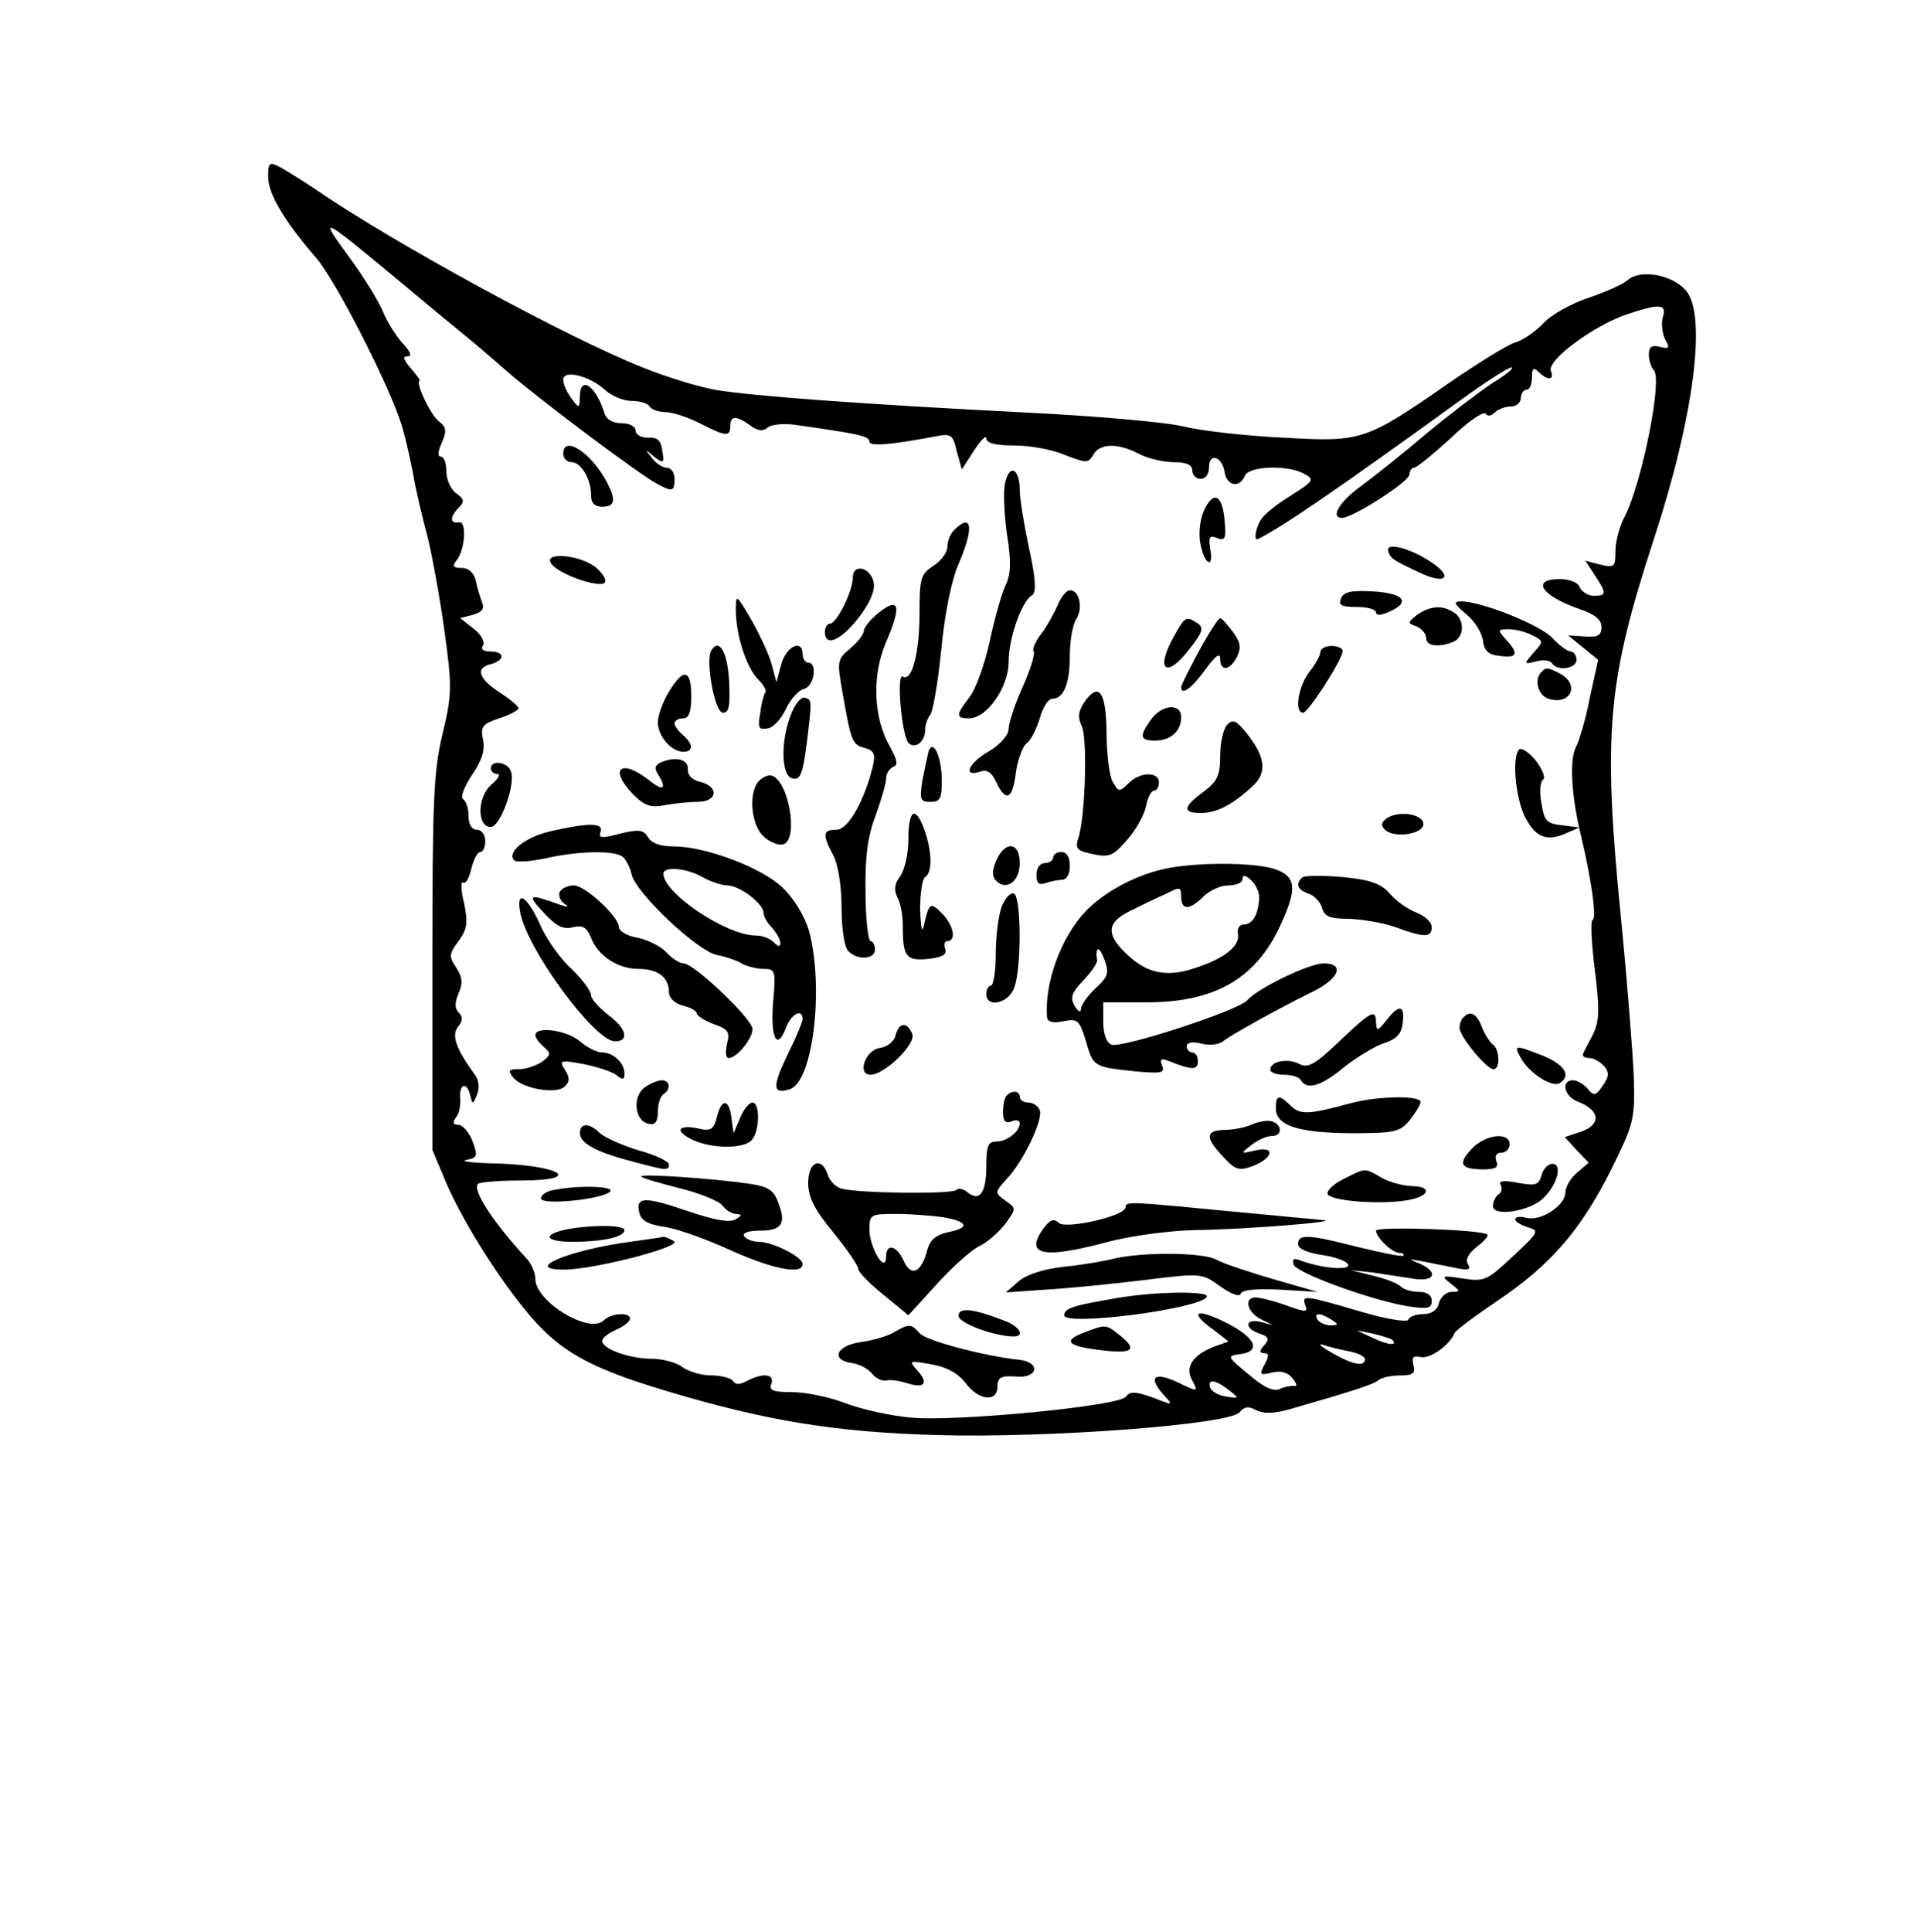 <?xml version="1.0" encoding="UTF-8" standalone="yes"?>
<svg version="1.0" xmlns="http://www.w3.org/2000/svg" width="258pt" height="260pt" viewBox="0 0 344 347" preserveAspectRatio="xMidYMid meet">
  <g transform="translate(0,347) scale(0.1,-0.1)" fill="#000000" stroke="none">
    <path d="M480 3152 c0 -30 29 -79 87 -146 33 -39 121 -209 149 -288 8 -22 18
-66 24 -97 5 -31 17 -80 25 -110 8 -30 22 -106 31 -169 15 -108 14 -119 -3
-191 -16 -66 -18 -121 -18 -411 l0 -335 26 -62 c34 -77 106 -189 161 -249 52
-56 106 -84 237 -123 177 -53 302 -73 481 -78 201 -6 529 19 545 41 8 10 16
11 29 4 13 -7 31 -7 60 1 118 34 152 45 161 53 5 4 22 8 38 8 24 0 28 4 24 19
-3 14 0 17 13 14 16 -4 52 21 61 43 2 5 37 31 77 58 95 64 149 126 203 233 42
85 44 91 42 169 -2 45 -12 173 -23 284 -33 335 -25 425 60 685 71 217 95 401
56 444 -25 28 -81 38 -104 18 -9 -8 -41 -22 -71 -32 -30 -10 -66 -30 -80 -45
-14 -15 -37 -31 -51 -35 -14 -4 -65 -36 -115 -70 -154 -107 -160 -109 -300
-101 -66 3 -147 12 -180 20 -33 8 -159 19 -280 25 -297 15 -499 30 -562 41
-29 5 -88 23 -130 40 -136 54 -445 222 -588 320 -22 15 -50 32 -62 39 -21 11
-23 10 -23 -17z m225 -178 c55 -46 113 -94 128 -106 16 -13 49 -41 75 -64 57
-50 239 -186 269 -202 29 -16 33 -15 33 8 0 11 -6 20 -14 20 -7 0 -20 8 -27
18 -13 16 -12 16 4 2 17 -13 19 -12 15 10 -2 19 -9 25 -25 24 -13 0 -23 5 -23
13 0 7 -11 13 -25 13 -16 0 -28 7 -31 18 -15 49 -44 69 -44 30 -1 -22 -1 -22
-15 -4 -8 11 -15 26 -15 34 0 19 48 7 76 -19 11 -10 32 -19 47 -19 14 0 29 -4
32 -10 3 -5 16 -10 28 -10 13 0 40 -9 62 -20 47 -24 55 -25 55 -5 0 19 11 19
36 1 13 -10 23 -11 31 -4 7 6 30 8 50 5 113 -16 133 -20 133 -30 0 -9 37 -6
117 9 30 6 33 4 40 -27 l9 -32 22 34 c12 19 22 28 22 22 0 -9 17 -13 50 -13
27 0 68 -7 91 -17 39 -15 42 -15 51 0 11 21 44 22 82 2 15 -8 44 -15 62 -15
24 0 34 -5 34 -15 0 -8 7 -15 15 -15 9 0 15 9 15 21 0 27 24 19 28 -9 4 -25
27 -29 36 -7 6 18 77 21 107 4 19 -10 17 -13 -24 -39 -25 -15 -48 -34 -53 -42
-11 -17 -14 -40 -6 -36 44 22 138 86 366 251 43 31 83 57 89 57 6 0 -9 -13
-34 -28 -24 -16 -78 -57 -119 -91 -41 -35 -94 -77 -117 -94 -39 -28 -56 -57
-34 -57 19 0 121 65 121 78 0 6 4 12 8 12 5 0 34 24 66 53 31 30 59 49 63 44
3 -5 10 -4 16 2 6 6 19 11 29 11 10 0 18 7 18 15 0 8 5 15 10 15 6 0 10 10 10
22 0 17 3 19 12 10 16 -16 29 -15 22 2 -7 19 75 80 135 101 60 20 74 20 66 -5
-3 -10 -1 -28 4 -39 9 -16 8 -18 -9 -14 -15 4 -20 0 -20 -14 0 -10 4 -23 9
-28 16 -17 -22 -203 -52 -262 -10 -18 -17 -46 -17 -63 0 -28 -2 -30 -27 -24
l-27 7 17 -26 c22 -33 21 -37 -2 -37 -10 0 -21 7 -25 15 -3 9 -18 15 -36 15
-53 0 -33 -30 36 -54 27 -9 39 -19 39 -32 0 -15 -7 -19 -30 -17 l-30 2 27 -22
27 -22 -15 -68 c-7 -38 -19 -77 -25 -89 -12 -22 -8 -89 9 -158 18 -75 29 -149
21 -152 -4 -2 -2 -42 4 -90 9 -71 8 -92 -3 -115 -8 -15 -16 -31 -18 -35 -2 -5
3 -8 11 -8 8 0 20 -7 27 -15 9 -11 9 -18 -3 -35 -12 -18 -16 -19 -27 -5 -7 8
-19 15 -26 15 -23 0 -16 -30 10 -39 38 -15 41 -40 5 -53 l-30 -10 21 -23 22
-23 -21 -18 c-12 -10 -21 -26 -21 -36 0 -23 -45 -52 -70 -45 -11 3 -20 2 -20
-3 0 -4 10 -10 23 -14 21 -6 19 -9 -27 -52 -46 -43 -51 -46 -90 -40 -38 6 -40
5 -22 -9 18 -14 18 -15 2 -15 -10 0 -20 -9 -23 -20 -3 -13 -14 -20 -28 -20
-13 0 -25 -4 -27 -10 -2 -5 -40 1 -87 15 -99 29 -105 30 -98 11 5 -13 1 -13
-35 0 -22 8 -47 14 -54 14 -22 0 -16 -26 9 -39 l22 -11 -22 6 c-29 7 -30 -12
-2 -21 16 -5 18 -10 8 -21 -9 -10 -9 -14 0 -14 9 0 9 -5 1 -20 -10 -19 -9 -20
13 -15 15 4 28 1 37 -10 7 -9 9 -15 4 -14 -5 1 -17 -1 -26 -5 -12 -6 -29 2
-57 26 -39 32 -39 33 -16 36 40 5 29 30 -25 57 -54 27 -67 19 -22 -13 l27 -21
-25 -9 c-39 -15 -54 -37 -40 -61 11 -21 10 -21 -25 -4 -42 20 -55 11 -29 -19
19 -21 19 -21 -1 -14 -42 17 -57 19 -64 8 -10 -17 -303 -45 -384 -38 -37 3
-91 15 -120 26 -28 11 -72 20 -96 20 -34 0 -42 3 -37 15 6 18 -16 20 -44 5
-13 -7 -21 -7 -25 0 -3 5 -21 10 -39 10 -18 0 -41 7 -52 15 -10 8 -36 15 -56
15 -40 0 -88 18 -88 32 0 5 11 14 25 20 14 6 25 15 25 20 0 12 -34 10 -47 -3
-26 -26 -123 34 -123 74 0 11 -7 27 -15 36 -60 65 -99 124 -88 135 3 3 37 6
75 6 121 0 71 29 -56 31 -33 1 -51 4 -40 6 20 4 21 7 11 34 -6 16 -18 29 -25
29 -10 0 -11 4 -5 13 6 6 9 22 8 35 -2 26 12 30 18 5 4 -17 5 -17 12 1 5 11 4
25 -3 35 -35 48 -43 72 -31 87 9 11 9 18 1 26 -7 7 -7 17 0 34 8 18 7 29 -4
46 -14 21 -13 25 4 48 16 22 17 33 10 68 -6 23 -6 40 -2 37 5 -3 11 8 15 25 4
16 11 30 16 30 5 0 9 9 9 20 0 11 -7 20 -15 20 -9 0 -15 9 -15 24 0 14 -4 27
-10 31 -5 3 2 22 16 43 18 26 24 45 20 64 -5 23 -1 28 29 38 19 6 35 15 35 18
-1 4 -15 16 -32 27 -39 25 -47 45 -19 52 27 7 27 23 0 23 -12 0 -18 4 -13 11
4 7 -4 20 -17 30 l-24 19 23 6 c17 5 21 11 16 23 -3 9 -9 26 -11 39 -4 14 -13
22 -25 22 -15 0 -18 3 -10 13 16 19 19 72 5 69 -17 -3 -17 10 0 27 10 10 9 15
-5 25 -10 7 -18 25 -18 40 0 14 -4 26 -10 26 -6 0 -5 10 2 25 9 21 8 28 -5 38
-15 11 -43 70 -35 73 2 1 -6 11 -16 23 -13 15 -15 21 -6 21 9 0 6 8 -8 23 -11
12 -28 38 -36 58 -8 19 -35 63 -61 98 -55 75 -50 73 80 -35z m1685 -1874 c13
-8 13 -10 -2 -10 -9 0 -20 5 -23 10 -8 13 5 13 25 0z m109 -36 c11 -11 -7 -10
-34 3 l-30 14 30 -6 c16 -4 32 -9 34 -11z m-76 -21 c15 -3 27 -9 27 -14 0 -14
-22 -10 -60 12 -19 11 -26 17 -15 14 11 -4 32 -9 48 -12z m-218 -69 c20 -15
20 -16 -4 -12 -14 2 -26 9 -29 16 -5 16 9 15 33 -4z"/>
    <path d="M1010 2655 c0 -8 7 -15 15 -15 17 0 35 -30 35 -59 0 -14 6 -21 20
-21 23 0 25 12 9 43 -28 54 -79 87 -79 52z"/>
    <path d="M1804 2604 c-4 -15 -2 -57 3 -93 8 -50 7 -72 -2 -91 -7 -14 -20 -60
-29 -102 -9 -42 -26 -88 -37 -101 -24 -31 -24 -37 0 -37 32 0 71 56 71 101 0
42 23 109 42 120 8 5 7 28 -5 83 -9 42 -17 90 -17 106 0 38 -18 48 -26 14z"/>
    <path d="M2160 2551 c-7 -17 -9 -43 -5 -60 8 -37 24 -42 17 -6 -3 21 -1 24 12
19 15 -6 17 -1 14 31 -4 48 -21 55 -38 16z"/>
    <path d="M1712 2518 c-7 -7 -12 -20 -12 -30 0 -10 -11 -25 -25 -34 -23 -15
-25 -23 -25 -84 0 -74 -14 -125 -30 -115 -12 7 -2 -105 10 -119 12 -12 30 2
30 23 0 9 4 21 9 27 5 5 14 58 20 117 6 65 19 127 31 154 28 64 25 94 -8 61z"/>
    <path d="M2492 2480 c4 -13 8 -16 60 -40 41 -19 56 -7 22 17 -39 28 -88 41
-82 23z"/>
    <path d="M990 2456 c14 -17 75 -39 92 -34 7 3 4 12 -10 26 -26 26 -104 33 -82
8z"/>
    <path d="M1530 2432 c0 -24 -29 -82 -41 -82 -5 0 -9 -7 -9 -15 0 -27 28 -16
60 25 19 24 30 48 28 62 -4 29 -38 38 -38 10z"/>
    <path d="M1898 2383 c-7 -16 -20 -39 -30 -52 -10 -13 -16 -27 -13 -31 3 -4 -6
-33 -20 -64 -14 -31 -25 -65 -25 -75 0 -11 -15 -28 -35 -40 -37 -21 -48 -47
-17 -37 13 5 22 -1 30 -19 17 -36 29 -31 35 17 3 23 12 47 19 53 8 5 18 26 24
45 5 19 15 35 22 35 21 0 32 27 32 78 0 26 5 56 12 66 12 20 5 51 -12 51 -6 0
-16 -12 -22 -27z"/>
    <path d="M2407 2395 c-5 -12 1 -15 28 -15 19 0 35 -4 35 -10 0 -6 10 -5 25 2
38 17 25 33 -32 36 -38 2 -52 -1 -56 -13z"/>
    <path d="M1320 2375 c0 -45 19 -104 40 -125 10 -10 16 -21 13 -23 -2 -3 -7
-19 -9 -37 -5 -27 -3 -31 13 -28 10 1 25 17 33 35 8 17 23 34 33 36 18 5 24
47 7 47 -5 0 -10 7 -10 15 0 28 -29 15 -38 -17 l-9 -33 -8 30 c-4 17 -21 53
-36 80 -28 48 -29 49 -29 20z"/>
    <path d="M1577 2370 c-15 -12 -27 -27 -27 -33 0 -6 -11 -20 -25 -32 -23 -19
-23 -23 -14 -75 16 -92 18 -97 40 -103 18 -5 20 -11 15 -34 -16 -64 -45 -113
-65 -113 -25 0 -26 -8 -6 -46 9 -17 15 -56 15 -95 0 -37 5 -70 12 -77 17 -17
48 -15 48 3 0 8 -4 15 -8 15 -4 0 -9 39 -9 88 -1 63 4 101 18 137 10 28 19 58
19 67 0 9 6 18 13 21 9 3 7 12 -6 36 -30 52 -33 128 -7 188 28 65 24 82 -13
53z"/>
    <path d="M2632 2367 c15 -12 28 -33 30 -47 2 -19 10 -26 31 -28 31 -4 34 4 10
30 -15 17 -15 18 6 18 12 0 31 -5 42 -11 20 -10 20 -11 2 -31 -18 -21 -18 -21
4 -16 13 4 26 2 29 -3 9 -15 44 -10 44 6 0 8 -5 15 -10 15 -6 0 -21 11 -33 24
-22 24 -128 66 -164 66 -15 0 -13 -4 9 -23z"/>
    <path d="M2544 2366 c-18 -14 -18 -15 -1 -21 9 -4 17 -13 17 -21 0 -15 24 -17
50 -6 19 9 19 40 0 52 -21 14 -43 12 -66 -4z"/>
    <path d="M2108 2329 c-36 -63 -15 -80 28 -23 23 29 25 37 13 45 -20 13 -22 12
-41 -22z"/>
    <path d="M2152 2301 c-17 -32 -32 -61 -32 -65 0 -16 19 -2 43 31 18 25 27 32
27 20 0 -23 17 -22 30 3 8 16 7 26 -7 45 -10 13 -20 25 -23 25 -3 0 -20 -26
-38 -59z"/>
    <path d="M1276 2302 c-11 -18 6 -112 21 -112 11 0 13 13 11 57 -3 52 -18 78
-32 55z"/>
    <path d="M2370 2299 c0 -6 -9 -22 -20 -36 -20 -26 -27 -73 -11 -73 9 0 71 96
71 111 0 5 -9 9 -20 9 -11 0 -20 -5 -20 -11z"/>
    <path d="M2767 2263 c-14 -13 -6 -42 13 -48 39 -12 57 25 21 45 -23 12 -26 12
-34 3z"/>
    <path d="M1200 2228 c-11 -18 -20 -43 -20 -55 0 -25 24 -53 46 -53 18 0 18 14
-1 30 -8 7 -15 16 -15 21 0 5 7 9 15 9 11 0 15 11 15 40 0 48 -14 51 -40 8z"/>
    <path d="M1946 2209 c-11 -17 -12 -27 -5 -42 11 -20 7 -165 -6 -203 -6 -18 -2
-22 27 -28 29 -6 36 -3 61 26 16 18 31 45 34 61 3 15 9 27 14 27 5 0 9 7 9 15
0 20 -35 19 -55 -2 -16 -16 -18 -15 -28 3 -6 10 -11 50 -11 88 -1 75 -14 92
-40 55z"/>
    <path d="M1420 2189 c-20 -48 -19 -113 2 -117 14 -3 18 8 25 60 10 81 10 81
-3 85 -6 2 -17 -10 -24 -28z"/>
    <path d="M2066 2178 c-22 -30 -20 -38 7 -38 28 0 47 17 47 42 0 26 -35 23 -54
-4z"/>
    <path d="M2203 2169 c-7 -7 -13 -32 -13 -56 0 -36 -5 -46 -30 -65 -37 -27 -38
-38 -5 -38 28 0 56 14 92 47 28 25 25 53 -10 97 -18 22 -24 25 -34 15z"/>
    <path d="M1666 2120 c-2 -8 -7 -32 -11 -52 -5 -34 -4 -38 15 -38 17 0 20 6 20
38 0 43 -16 77 -24 52z"/>
    <path d="M2727 2124 c-13 -13 -7 -82 9 -118 19 -39 39 -48 74 -33 l25 11 -31
4 c-28 3 -32 8 -37 40 -4 20 -2 39 3 42 5 3 -1 18 -13 34 -12 15 -26 24 -30
20z"/>
    <path d="M1188 2102 c-13 -5 -15 -11 -8 -22 17 -27 10 -32 -16 -11 -51 40 -73
20 -28 -26 20 -20 32 -24 56 -19 17 3 43 6 59 6 36 0 40 27 5 36 -14 3 -23 12
-22 22 1 18 -20 24 -46 14z"/>
    <path d="M880 2090 c0 -5 5 -10 12 -10 6 0 1 -9 -11 -19 -26 -23 -26 -76 -1
-76 17 0 45 77 36 100 -6 17 -36 21 -36 5z"/>
    <path d="M1362 2068 c-20 -20 -15 -81 9 -101 11 -10 27 -16 35 -13 27 10 9
113 -21 123 -6 2 -16 -2 -23 -9z"/>
    <path d="M1630 1963 c0 -27 -7 -56 -15 -67 -10 -13 -11 -24 -5 -37 6 -10 10
-33 10 -53 0 -54 6 -62 46 -58 25 3 34 8 30 18 -3 8 -1 14 4 14 17 0 11 29
-10 50 -21 21 -23 19 -33 -25 -3 -11 -5 3 -6 32 0 28 4 55 9 58 13 8 13 44 -1
84 -16 45 -29 38 -29 -16z"/>
    <path d="M2490 2001 c-11 -8 -12 -13 -4 -21 16 -16 69 -8 69 10 0 18 -43 25
-65 11z"/>
    <path d="M986 1977 c-46 -11 -78 -38 -64 -52 4 -4 30 -2 58 4 58 13 120 14
136 3 6 -4 14 -19 17 -33 9 -34 117 -136 153 -144 16 -3 37 -10 46 -16 10 -5
27 -9 39 -9 20 0 21 -4 16 -60 -5 -64 7 -88 23 -46 9 25 30 36 30 16 0 -5 -12
-34 -27 -64 -28 -58 -27 -72 4 -62 42 13 62 185 34 286 -8 26 -27 57 -47 76
-37 36 -139 74 -195 74 -25 0 -41 6 -47 17 -8 13 -16 14 -50 6 -33 -9 -39 -8
-35 3 6 17 -21 17 -91 1z m274 -82 c14 -8 34 -15 45 -15 23 -1 65 -33 65 -50
0 -6 7 -18 15 -26 8 -9 15 -21 15 -27 0 -8 -4 -7 -12 1 -7 7 -21 12 -32 12
-53 0 -166 76 -166 111 0 14 42 10 70 -6z"/>
    <path d="M1788 1925 c-8 -19 -8 -29 0 -37 18 -18 42 -1 42 32 0 38 -26 41 -42
5z"/>
    <path d="M1890 1930 c0 -5 -7 -10 -15 -10 -9 0 -15 -9 -15 -21 0 -15 4 -19 16
-15 9 3 22 6 30 6 8 0 14 10 14 25 0 16 -6 25 -15 25 -8 0 -15 -4 -15 -10z"/>
    <path d="M2087 1909 c-52 -12 -107 -42 -139 -76 -44 -46 -74 -129 -69 -190 1
-8 11 -11 29 -7 26 5 29 3 41 -36 13 -46 14 -46 89 -54 46 -4 53 -3 48 10 -5
12 -2 14 11 9 42 -17 53 -17 53 -1 0 9 -4 16 -10 16 -5 0 -10 5 -10 11 0 7 10
9 26 5 14 -4 32 -2 39 4 14 11 92 55 163 90 46 23 56 50 18 50 -26 0 -119 -45
-137 -66 -14 -18 -226 -87 -244 -80 -9 3 -15 19 -15 41 l0 35 78 0 c123 0 197
43 241 140 30 65 27 86 -10 99 -37 13 -147 13 -202 0z m173 -49 c0 -29 -11
-50 -27 -50 -8 0 -13 -7 -11 -17 4 -22 -25 -45 -79 -62 -48 -16 -83 -9 -117
22 -42 38 -41 60 2 81 20 10 49 24 65 31 25 13 27 12 27 -5 0 -25 15 -25 40 0
11 11 31 20 45 20 14 0 25 5 25 11 0 8 5 8 15 -1 8 -7 15 -21 15 -30z m-294
-165 c-14 -13 -26 -30 -26 -37 0 -7 -5 -5 -11 5 -9 15 -6 24 15 46 15 16 26
32 25 37 -4 25 4 26 13 1 9 -24 7 -31 -16 -52z"/>
    <path d="M2337 1894 c-12 -12 -8 -22 12 -29 10 -3 21 -15 24 -25 4 -16 14 -20
49 -20 23 -1 61 -7 83 -15 51 -19 65 -19 65 0 0 9 -12 20 -27 26 -16 6 -37 21
-48 34 -16 18 -34 25 -85 30 -36 3 -69 3 -73 -1z"/>
    <path d="M1004 1869 c-3 -6 0 -16 7 -21 10 -7 9 -8 -6 -3 -58 21 -61 19 -30
-14 22 -24 35 -31 53 -26 17 4 24 0 32 -19 12 -32 48 -56 85 -56 35 0 55 -15
55 -42 0 -10 10 -20 25 -24 14 -3 25 -10 25 -14 0 -4 14 -13 30 -19 26 -9 30
-14 24 -36 -3 -14 -2 -25 3 -25 15 0 43 35 43 52 0 18 -105 118 -124 118 -7 0
-21 9 -31 20 -10 11 -33 22 -51 26 -19 3 -34 12 -34 19 0 19 -61 75 -81 75
-10 0 -21 -5 -25 -11z"/>
    <path d="M1798 1843 c-6 -15 -11 -54 -11 -85 0 -32 -4 -58 -9 -58 -4 0 -8 -7
-8 -15 0 -26 40 -17 50 11 13 33 13 161 0 169 -6 3 -15 -6 -22 -22z"/>
    <path d="M933 1830 c14 -68 134 -230 170 -230 27 0 20 24 -13 48 -16 13 -30
28 -30 35 0 7 -16 29 -36 48 -20 18 -44 53 -54 75 -24 55 -46 69 -37 24z"/>
    <path d="M2488 1637 c-15 -19 -17 -19 -18 -4 0 26 -8 22 -66 -33 -45 -43 -57
-49 -73 -40 -21 10 -51 4 -51 -11 0 -5 11 -9 24 -9 14 0 28 -4 31 -10 11 -18
36 -11 78 24 23 18 56 38 72 43 22 7 31 17 33 36 4 33 -7 34 -30 4z"/>
    <path d="M2627 1643 c-4 -3 -7 -12 -7 -19 0 -15 48 -74 61 -74 13 0 11 37 -2
45 -5 4 -14 18 -19 31 -9 24 -21 30 -33 17z"/>
    <path d="M1607 1611 c-2 -11 -15 -21 -28 -23 -26 -3 -42 -48 -17 -48 25 0 82
55 75 73 -9 23 -24 21 -30 -2z"/>
    <path d="M960 1611 c0 -5 7 -14 15 -21 13 -11 13 -14 -2 -26 -10 -7 -29 -14
-42 -14 -19 0 -21 -2 -11 -15 16 -20 78 -31 93 -16 9 9 9 16 0 30 -11 17 -8
18 34 10 25 -5 52 -14 59 -20 11 -9 14 -8 14 3 0 19 -20 38 -40 38 -10 0 -27
9 -40 20 -23 20 -80 28 -80 11z"/>
    <path d="M2730 1570 c14 -26 56 -54 70 -45 21 13 9 33 -30 49 -51 20 -53 20
-40 -4z"/>
    <path d="M1156 1517 c-22 -16 -18 -60 7 -65 12 -3 17 3 17 22 0 14 5 28 10 31
14 9 12 25 -3 25 -7 0 -21 -6 -31 -13z"/>
    <path d="M1807 1503 c-4 -3 -7 -17 -7 -29 0 -17 4 -22 15 -18 8 4 15 2 15 -3
0 -15 -23 -33 -42 -33 -15 0 -18 -8 -18 -44 0 -48 -12 -65 -34 -47 -7 6 -16 8
-20 4 -8 -8 -181 -6 -208 3 -9 3 -20 14 -23 25 -11 33 -35 23 -35 -15 0 -26
11 -48 45 -89 25 -31 45 -60 45 -66 0 -5 20 -26 45 -46 l45 -37 51 56 c28 31
62 61 76 68 15 7 35 25 47 40 20 28 20 28 0 42 -19 14 -19 15 2 38 31 33 66
107 60 124 -3 8 -12 14 -21 14 -8 0 -15 5 -15 10 0 11 -13 13 -23 3z m-114
-219 c45 -8 48 -19 7 -27 -21 -5 -31 -14 -36 -31 -10 -41 -29 -50 -42 -21 -13
29 -32 33 -32 8 -1 -32 -30 17 -30 49 0 27 2 28 48 28 26 0 64 -3 85 -6z"/>
    <path d="M2290 1480 c0 -31 38 -44 133 -45 81 0 90 2 108 24 10 13 19 27 19
32 0 12 -76 11 -125 -2 -77 -21 -91 -21 -108 -5 -21 21 -27 20 -27 -4z"/>
    <path d="M1286 1464 c-6 -23 -11 -26 -36 -20 -37 7 -39 -7 -5 -22 34 -15 88
-15 103 0 15 15 16 68 2 68 -6 0 -16 -12 -22 -27 l-12 -28 -4 28 c-4 34 -18
35 -26 1z"/>
    <path d="M2245 1450 c-11 -5 -32 -9 -47 -9 -35 -1 -35 -14 -3 -48 21 -23 28
-26 51 -18 39 14 45 38 7 29 -27 -6 -27 -6 -8 9 11 9 28 17 38 17 21 0 18 24
-4 27 -8 1 -23 -2 -34 -7z"/>
    <path d="M1040 1435 c0 -18 29 -34 95 -51 60 -16 65 -17 65 -5 0 5 -24 17 -54
25 -30 9 -61 23 -70 31 -19 19 -36 19 -36 0z"/>
    <path d="M2642 1407 c-26 -27 -20 -37 21 -37 22 0 28 4 23 15 -3 9 0 15 9 15
8 0 15 7 15 15 0 23 -44 18 -68 -8z"/>
    <path d="M2767 1359 c-5 -17 -10 -19 -43 -13 -25 5 -35 3 -30 -4 3 -6 2 -13
-4 -17 -5 -3 -10 -13 -10 -21 0 -20 68 -9 91 15 25 24 34 61 16 61 -8 0 -17
-9 -20 -21z"/>
    <path d="M2412 1353 c-18 -9 -31 -21 -29 -27 4 -13 97 -20 145 -11 39 7 43 25
5 25 -16 1 -39 7 -53 15 -31 18 -28 18 -68 -2z"/>
    <path d="M1150 1357 c3 -3 34 -12 70 -21 36 -9 70 -23 76 -31 6 -8 17 -15 25
-15 11 -1 10 -3 -2 -10 -11 -6 -38 -1 -88 16 -76 26 -92 25 -84 -5 3 -13 17
-20 43 -24 20 -2 74 -21 118 -41 77 -35 132 -46 132 -26 0 13 -54 40 -79 40
-11 0 -23 5 -26 10 -4 6 8 10 29 10 39 0 47 13 32 51 -8 22 -18 28 -50 33 -69
10 -201 19 -196 13z"/>
    <path d="M993 1333 c-13 -2 -23 -9 -23 -15 0 -13 110 -2 124 12 10 10 -56 12
-101 3z"/>
    <path d="M2020 1302 c0 -16 -108 -40 -120 -28 -8 8 -15 6 -26 -8 -37 -50 -4
-58 115 -26 42 11 110 20 155 21 86 1 265 15 231 18 -11 1 -87 8 -170 16 -176
17 -185 18 -185 7z"/>
    <path d="M1020 1263 c-48 -9 -45 -23 6 -23 57 0 94 9 94 21 0 9 -54 10 -100 2z"/>
    <path d="M2470 1260 c0 -12 29 -40 42 -40 6 0 9 -2 7 -5 -3 -2 -38 5 -79 15
-90 23 -110 25 -110 6 0 -9 17 -16 45 -20 25 -4 45 -12 45 -18 0 -10 -51 -5
-87 9 -11 4 -14 2 -11 -8 5 -15 139 -64 206 -75 35 -5 42 -4 42 10 0 10 -8 16
-23 16 -13 0 -27 4 -33 10 -5 5 -27 14 -49 19 l-40 10 38 -4 c20 -3 53 -8 72
-11 40 -7 49 11 13 27 -25 10 -29 11 65 -8 23 -5 28 -3 22 7 -5 8 1 19 16 31
13 10 22 20 19 22 -10 9 -200 15 -200 7z"/>
    <path d="M1130 1240 c-110 -15 -194 -50 -119 -50 54 0 213 41 198 51 -8 5 -16
8 -19 8 -3 -1 -30 -5 -60 -9z"/>
    <path d="M2000 1210 c-19 -5 -61 -12 -92 -15 -36 -4 -66 -14 -80 -26 l-23 -20
70 5 c39 2 118 10 176 17 105 13 106 13 139 -11 20 -14 35 -20 37 -13 3 7 29
9 71 7 l67 -4 -80 23 c-44 13 -90 28 -102 35 -24 13 -130 14 -183 2z"/>
    <path d="M2005 1139 c-77 -13 -95 -18 -95 -31 0 -20 242 11 256 33 6 11 -91
10 -161 -2z"/>
    <path d="M1720 1107 c0 -13 65 -37 99 -37 21 0 11 18 -16 28 -56 22 -83 25
-83 9z"/>
    <path d="M1605 1078 c-11 -7 -38 -15 -60 -18 -45 -6 -56 -33 -15 -38 13 -2 29
-11 35 -19 6 -8 18 -14 26 -12 7 2 24 -1 37 -5 31 -10 39 0 18 23 -16 18 -15
18 25 11 29 -5 49 -17 62 -34 23 -31 57 -35 57 -6 0 16 6 20 33 18 39 -4 46
25 7 30 -66 7 -170 35 -180 48 -15 17 -19 17 -45 2z"/>
    <path d="M1948 1078 c-41 -15 -34 -25 23 -32 61 -8 72 -1 40 25 -26 21 -26 21
-63 7z"/>
  </g>
</svg>